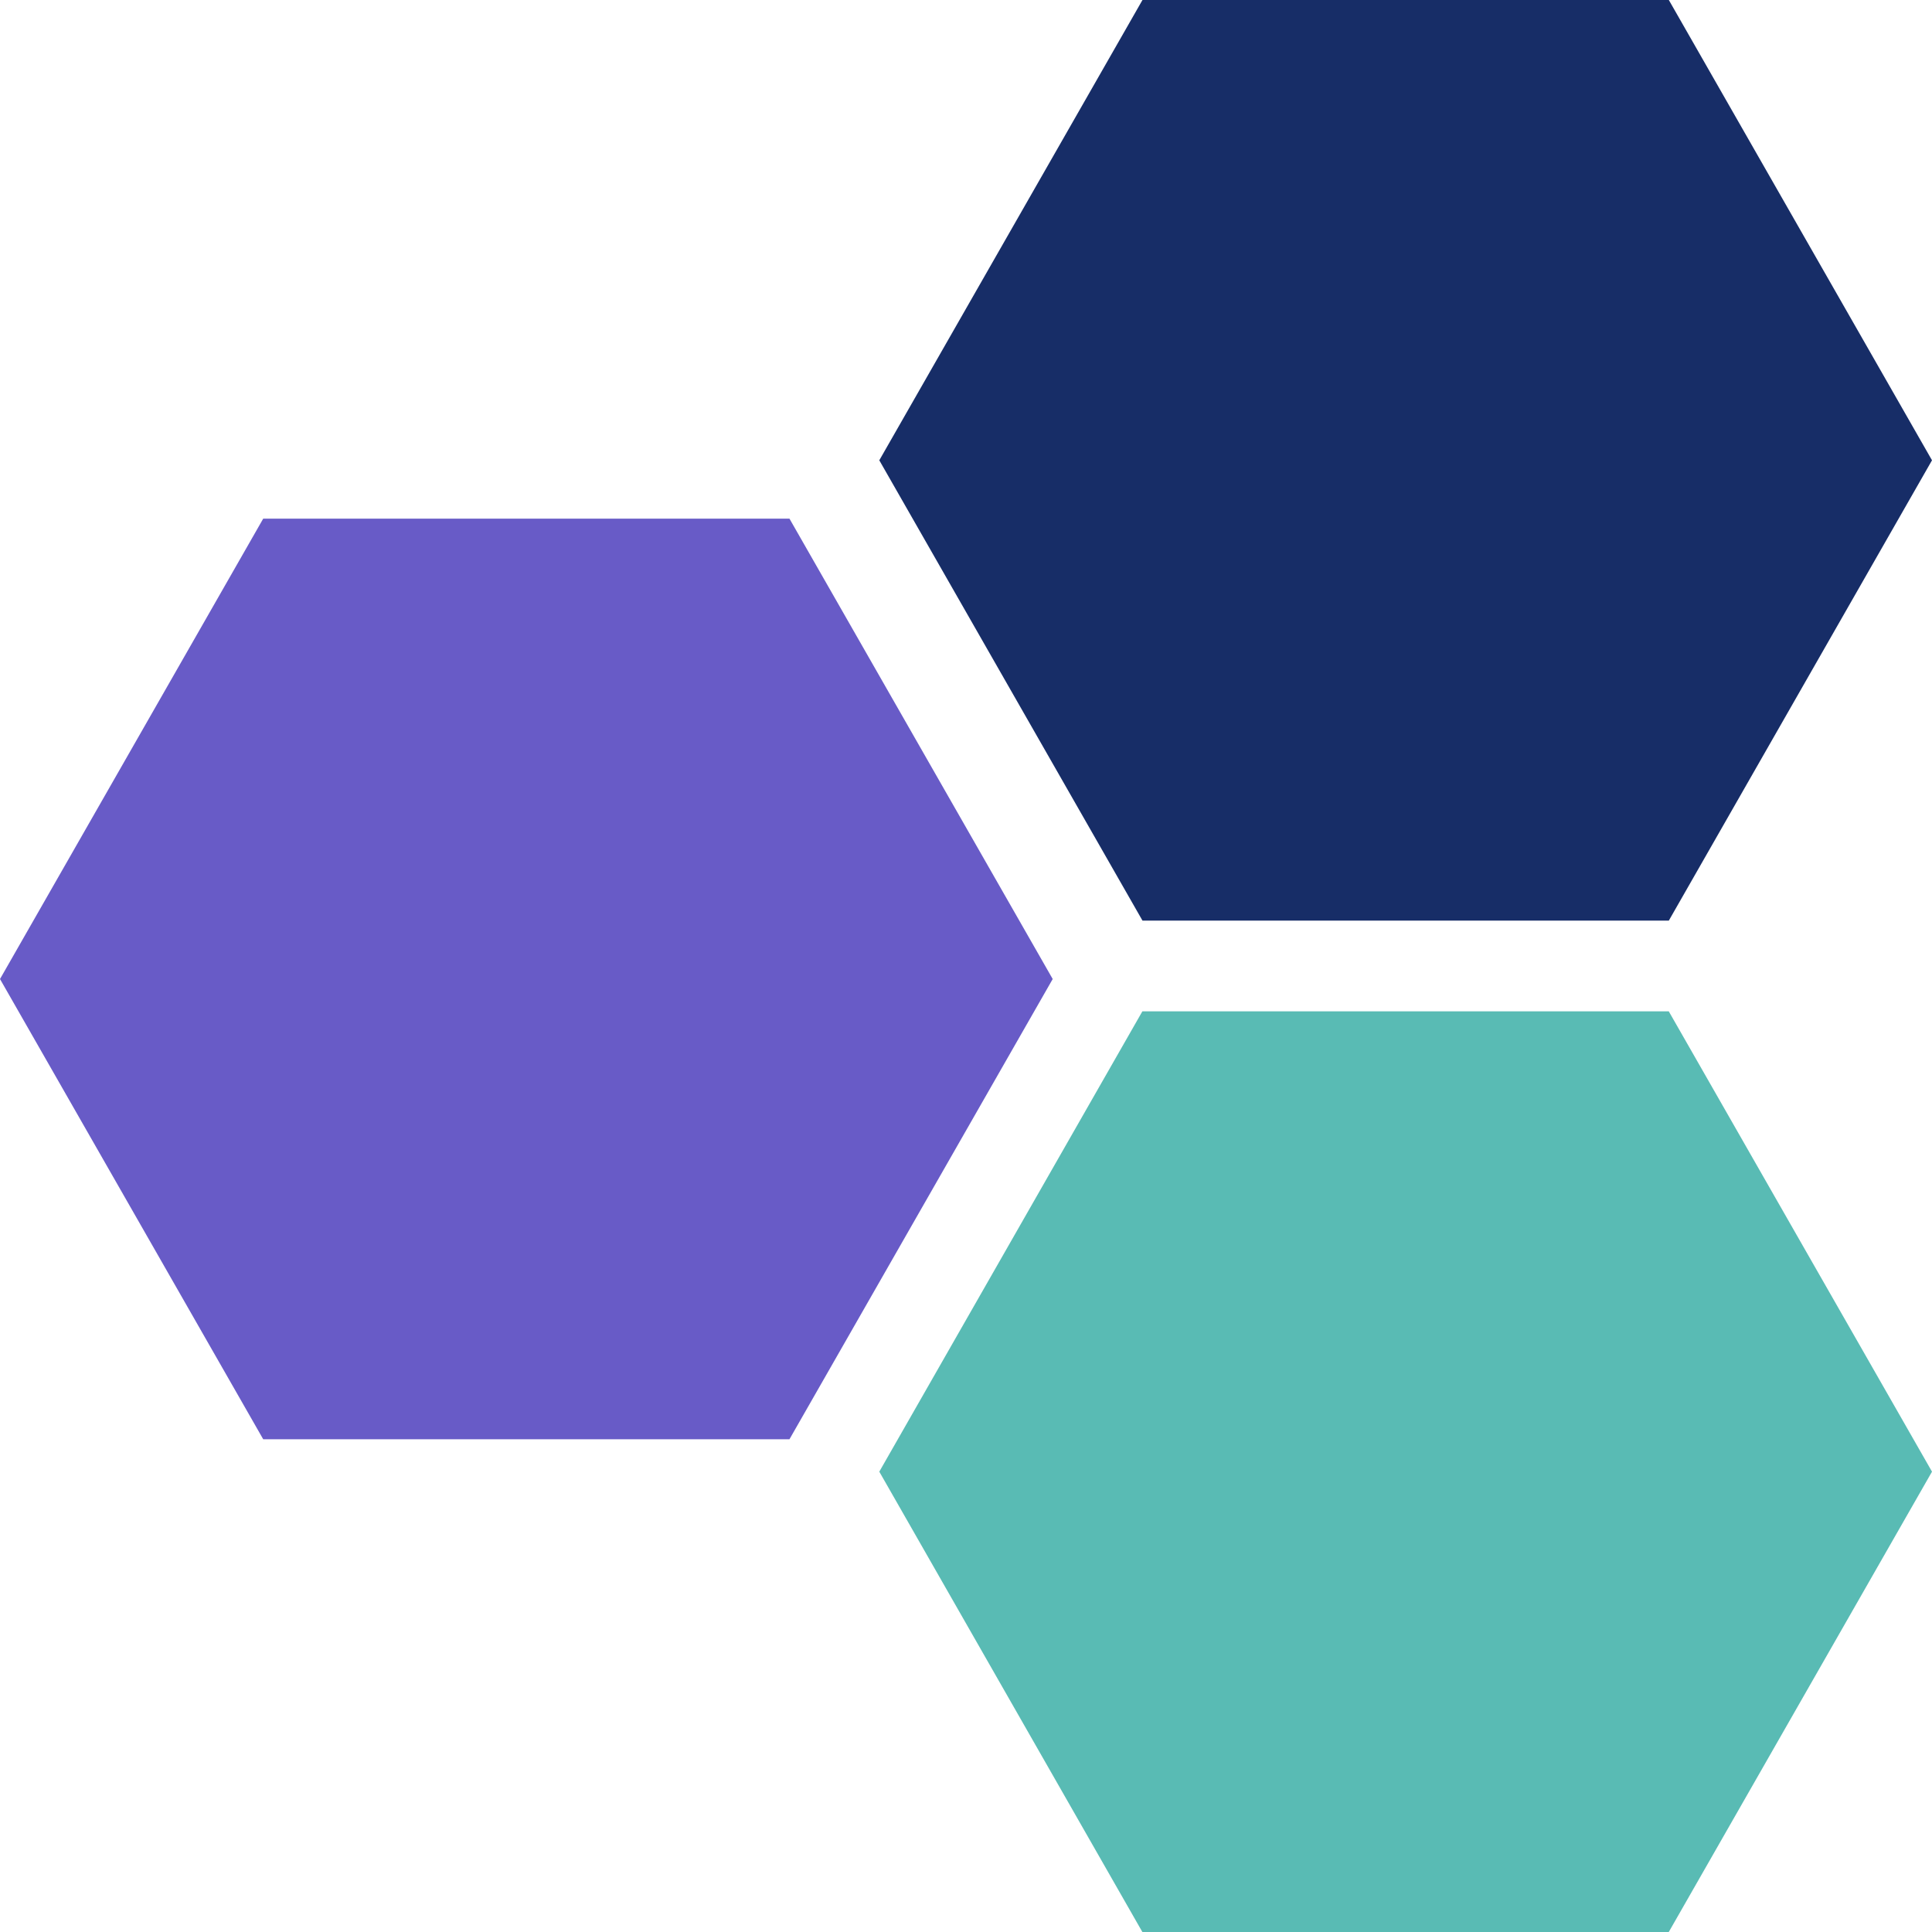 <?xml version="1.0" encoding="utf-8"?>
<svg xmlns="http://www.w3.org/2000/svg" viewBox="286.694 195.558 113 113" width="113px" height="113px">
  <g id="Standard-Logo" stroke="none" stroke-width="1" fill="none" fill-rule="evenodd" transform="matrix(1, 0, 0, 1, 286.694, 190.59)">
    <g id="Circa-Logo" transform="translate(0, 0.852)" fill-rule="nonzero">
      <g id="Circa-Icon" transform="translate(0, 4.115)">
        <polygon id="Path" fill="#59BBB4" points="66.815 113 97.605 113 113 86.077 97.605 59.154 66.815 59.154 51.429 86.077"/>
        <polygon id="Path" fill="#172D67" points="66.822 0 51.429 26.923 66.822 53.846 97.607 53.846 113 26.923 97.607 0"/>
        <polygon id="Path" fill="#685BC7" points="46.175 84.181 61.571 57.263 46.175 30.336 15.395 30.336 0 57.263 15.395 84.181"/>
      </g>
    </g>
  </g>
</svg>
